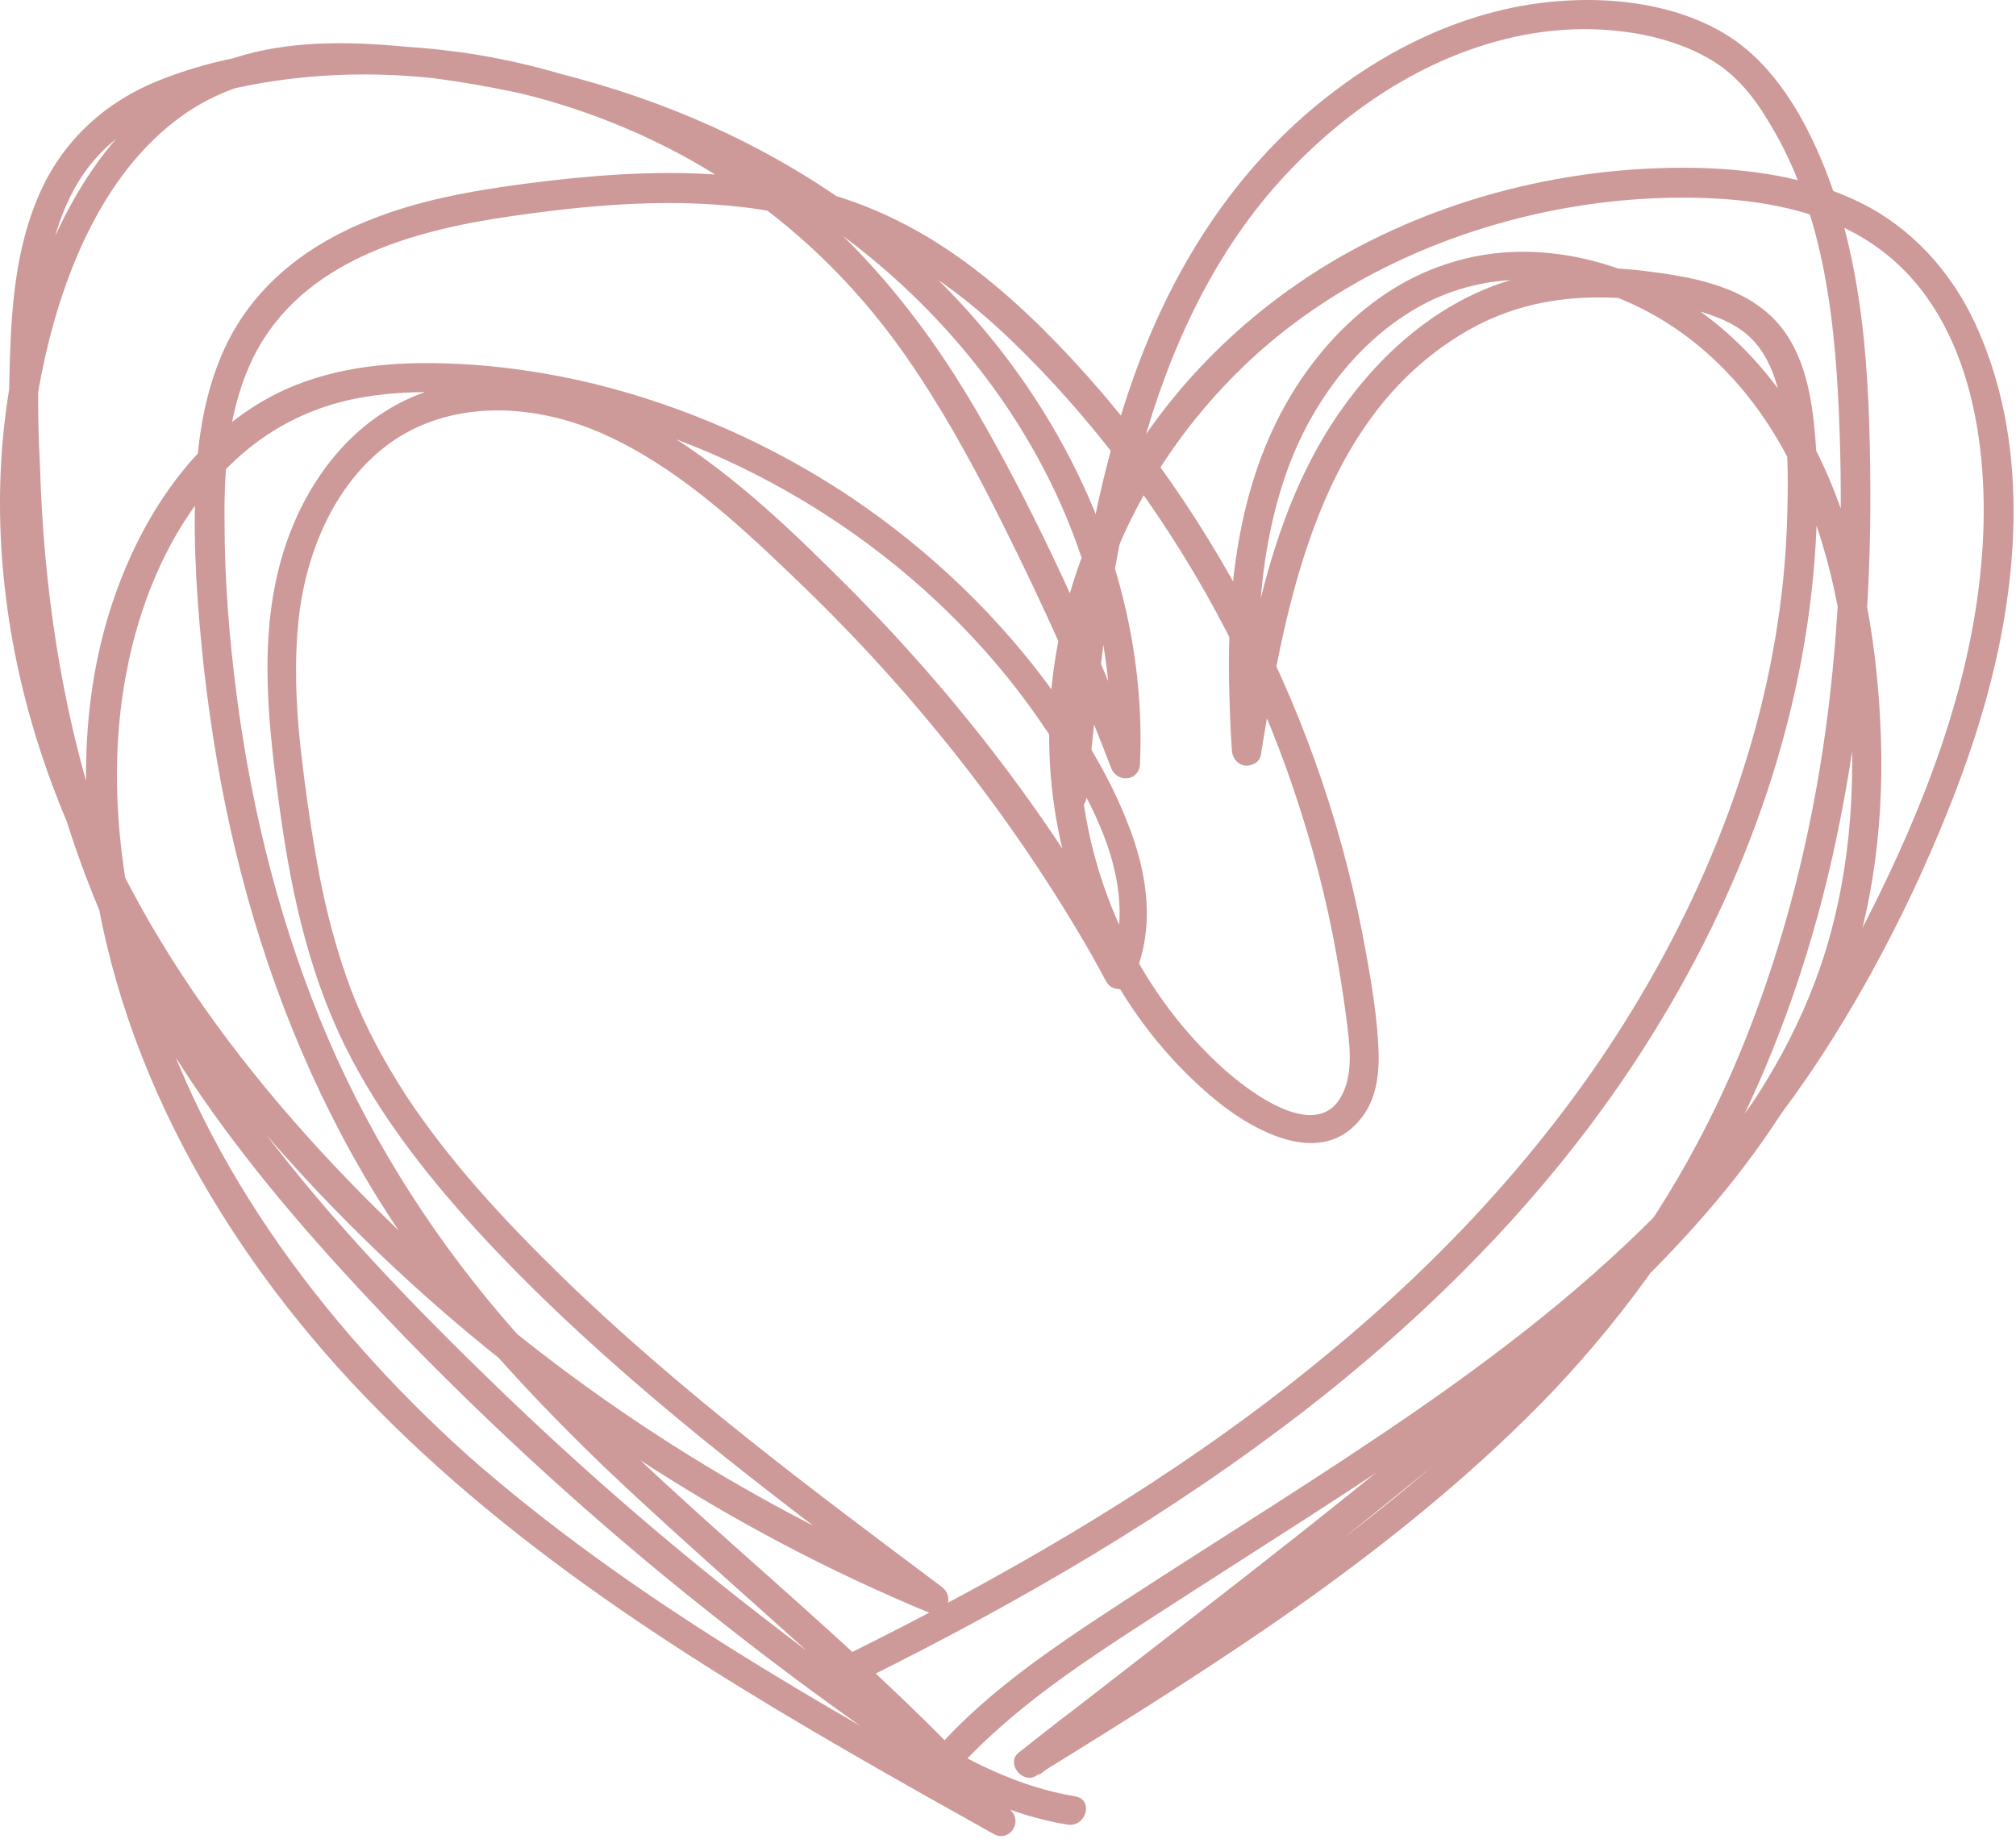 <?xml version="1.0" encoding="UTF-8"?> <svg xmlns="http://www.w3.org/2000/svg" width="342" height="312" viewBox="0 0 342 312" fill="none"><path d="M182.39 304.801C172.69 303.201 163.89 298.701 155.69 293.401C147.19 287.901 139.09 281.901 131.09 275.701C114.79 263.201 99.29 249.801 84.59 235.601C70.09 221.601 55.89 206.901 43.79 190.701C31.79 174.801 22.29 157.301 16.29 138.201C10.29 119.201 7.39 99.301 6.79 79.301C6.29 69.801 6.29 60.101 7.39 50.501C8.29 42.101 10.59 33.101 16.39 26.701C22.49 19.901 31.49 16.701 40.19 14.901C48.49 13.101 57.09 12.401 65.59 12.701C82.59 13.301 99.39 17.801 114.49 25.701C130.29 34.001 143.59 45.901 153.79 60.601C159.49 68.801 164.39 77.601 168.89 86.501C173.69 96.001 178.29 105.701 182.49 115.501C184.59 120.401 186.59 125.301 188.49 130.301C189.49 132.901 193.29 132.601 193.39 129.601C194.99 93.301 175.69 58.801 147.19 37.101C132.59 26.001 115.69 18.101 97.99 13.301C88.99 10.801 79.79 9.101 70.59 8.101C60.99 7.101 50.89 6.701 41.49 9.301C23.79 14.201 12.89 29.801 6.79 46.301C-0.01 64.501 -1.41 84.401 1.29 103.501C6.59 141.501 28.09 175.001 54.09 202.401C79.99 229.701 111.19 252.201 145.29 268.201C149.39 270.101 153.59 272.001 157.79 273.701C158.89 274.201 160.29 273.301 160.69 272.301C161.19 271.101 160.69 269.901 159.69 269.201C137.39 252.501 114.99 235.801 94.99 216.301C85.49 207.001 76.29 197.101 68.89 185.901C65.29 180.301 62.09 174.501 59.69 168.301C57.19 161.701 55.39 154.901 54.09 148.001C52.79 141.001 51.79 134.001 50.99 126.901C50.19 119.601 49.89 112.201 50.69 104.801C51.99 93.401 56.99 81.501 66.69 74.801C77.29 67.601 91.19 68.601 102.49 73.701C114.49 79.101 124.49 88.201 133.89 97.201C152.89 115.201 169.49 135.601 182.89 158.101C184.59 160.901 186.19 163.801 187.69 166.601C188.59 168.201 191.19 168.301 191.99 166.601C196.09 158.001 194.79 148.501 191.39 139.901C188.39 132.101 183.99 124.901 179.19 118.101C169.79 104.901 157.89 93.501 144.39 84.401C131.09 75.501 116.19 68.901 100.69 65.101C92.79 63.201 84.69 62.001 76.59 61.701C67.09 61.301 57.39 62.101 48.59 66.001C34.79 72.201 25.49 85.201 20.29 98.901C14.39 114.201 13.49 131.101 15.69 147.301C20.39 182.401 39.49 214.401 64.19 239.301C90.79 266.201 123.59 285.801 156.29 304.301C160.39 306.601 164.49 308.901 168.59 311.201C171.09 312.601 173.49 309.401 171.59 307.301C158.59 292.701 143.99 279.601 129.39 266.601C114.89 253.701 100.39 240.801 87.59 226.201C74.39 211.301 63.59 194.601 55.69 176.301C47.79 157.901 42.79 138.101 40.19 118.301C38.89 108.401 38.09 98.401 38.09 88.401C37.99 78.901 38.79 69.001 43.09 60.401C51.29 44.201 69.99 39.101 86.59 36.701C106.49 33.801 128.59 32.401 147.39 40.801C156.29 44.801 164.19 50.701 171.29 57.501C178.29 64.201 184.79 71.601 190.59 79.301C202.19 94.801 211.59 112.001 218.19 130.301C221.49 139.501 224.19 149.001 226.09 158.601C226.99 163.301 227.79 168.001 228.39 172.701C228.89 176.701 229.59 181.301 227.99 185.101C223.99 194.601 211.79 185.201 207.29 181.101C200.69 175.101 195.29 167.801 191.29 159.901C183.19 143.901 180.99 125.301 184.89 107.801C188.89 89.801 198.79 73.401 212.29 60.901C226.59 47.701 244.99 39.301 263.99 35.601C273.49 33.801 283.19 33.101 292.89 33.801C302.19 34.501 311.69 36.801 319.19 42.501C334.99 54.401 337.79 77.601 336.09 95.901C334.19 117.101 326.09 137.601 316.49 156.401C307.09 174.701 295.29 191.701 280.79 206.301C266.89 220.301 251.09 232.101 234.79 243.101C218.19 254.301 201.09 264.701 184.39 275.801C175.89 281.501 167.59 287.501 160.59 294.901C158.39 297.201 161.89 300.801 164.09 298.401C171.69 290.501 180.59 284.201 189.69 278.201C198.39 272.501 207.19 266.901 215.89 261.301C233.29 250.201 250.59 238.801 266.59 225.701C282.79 212.501 297.09 197.301 308.59 179.801C314.59 170.701 319.79 161.201 324.49 151.301C329.19 141.201 333.39 130.901 336.49 120.201C342.39 99.801 344.39 76.501 335.79 56.501C331.99 47.501 325.59 39.801 316.99 35.101C308.29 30.401 298.29 28.801 288.49 28.501C268.09 28.001 247.49 32.701 229.49 42.401C212.19 51.801 197.59 66.101 188.39 83.601C179.49 100.601 175.89 120.001 179.19 139.001C182.39 157.301 191.79 174.801 206.29 186.701C212.89 192.101 224.49 198.401 231.09 189.501C233.79 186.001 234.09 181.201 233.79 176.901C233.49 171.901 232.69 166.901 231.79 162.001C228.29 142.101 221.79 122.801 212.49 104.801C203.19 86.801 191.19 70.001 176.79 55.701C169.59 48.601 161.49 42.001 152.39 37.501C142.69 32.601 131.99 30.301 121.19 29.601C110.39 28.901 99.59 29.801 88.89 31.201C79.89 32.401 70.79 34.001 62.29 37.501C53.89 40.901 46.29 46.101 41.09 53.801C35.49 62.101 33.59 72.401 33.19 82.201C32.69 92.601 33.49 103.101 34.59 113.401C35.79 123.801 37.49 134.201 39.99 144.501C44.89 164.901 52.69 184.701 63.59 202.501C74.19 219.801 87.89 234.801 102.39 248.801C117.09 262.801 132.59 275.901 147.39 289.801C154.49 296.501 161.39 303.501 167.89 310.801C168.89 309.501 169.89 308.201 170.89 306.901C139.09 289.201 106.89 271.201 79.39 247.001C54.29 224.401 32.99 195.801 24.09 162.501C19.99 147.001 18.39 130.301 21.39 114.401C23.99 100.501 30.09 86.601 40.99 77.101C46.59 72.201 53.29 69.001 60.49 67.601C69.19 65.901 78.39 66.501 87.09 67.601C102.29 69.601 117.09 74.501 130.69 81.801C144.29 89.101 156.59 98.701 166.89 110.201C172.09 116.001 176.69 122.301 180.69 128.901C184.89 135.901 188.99 143.701 189.79 152.001C190.19 156.101 189.79 160.301 187.99 164.001C189.39 164.001 190.89 164.001 192.29 164.001C179.19 140.001 162.49 118.101 143.09 98.801C133.49 89.201 123.19 79.401 111.39 72.501C99.99 65.801 85.79 62.101 72.79 66.301C60.79 70.201 52.59 80.501 48.59 92.101C43.79 106.001 45.29 121.101 47.19 135.301C49.09 149.801 51.99 164.201 58.49 177.401C64.59 189.801 73.39 200.701 82.69 210.701C102.49 231.801 125.49 249.601 148.59 266.901C151.49 269.001 154.29 271.201 157.19 273.301C157.79 271.801 158.49 270.301 159.09 268.701C125.59 254.701 94.69 234.501 68.39 209.501C42.29 184.701 19.19 154.501 9.59 119.301C4.69 101.301 3.39 82.101 6.99 63.701C10.19 47.601 17.09 29.401 31.09 19.501C38.59 14.201 47.59 12.301 56.59 12.201C65.69 12.101 74.79 13.201 83.69 14.901C101.09 18.201 118.09 24.301 133.29 33.501C162.69 51.301 184.99 81.801 188.09 116.601C188.49 120.901 188.59 125.101 188.39 129.401C189.99 129.201 191.69 129.001 193.29 128.701C185.39 108.501 176.49 88.401 165.59 69.601C155.89 53.001 143.69 38.301 127.69 27.501C112.99 17.901 95.89 11.401 78.39 8.901C69.59 7.701 60.79 7.301 51.89 8.101C42.79 8.901 33.59 10.701 25.19 14.401C16.59 18.301 9.99 24.901 6.39 33.601C2.79 42.101 1.99 51.501 1.69 60.601C0.99 81.301 2.39 102.201 6.79 122.401C11.19 142.601 18.79 161.901 29.79 179.401C40.79 196.801 54.59 212.301 68.89 227.101C83.59 242.201 99.19 256.501 115.59 269.801C123.89 276.501 132.29 283.001 140.99 289.301C149.19 295.201 157.59 301.201 166.99 305.301C171.49 307.301 176.19 308.801 181.09 309.601C184.29 310.101 185.59 305.301 182.39 304.801Z" fill="#CD9999"></path><path d="M146.49 285.001C172.89 271.901 198.59 257.001 221.89 238.901C244.99 220.901 265.59 199.601 280.89 174.601C296.09 149.901 306.19 121.801 307.99 92.701C308.39 85.701 308.49 78.601 307.69 71.601C306.99 65.101 305.29 58.101 300.29 53.501C294.69 48.301 286.49 46.901 279.19 46.001C271.39 45.001 263.29 45.301 255.69 47.701C242.99 51.701 232.79 61.201 225.69 72.301C217.49 85.201 213.69 100.301 210.99 115.201C210.29 119.001 209.69 122.901 208.99 126.801C210.59 127.001 212.29 127.201 213.89 127.501C212.99 111.901 212.89 95.901 217.99 80.901C221.89 69.401 229.49 58.601 240.09 52.401C250.99 46.001 264.09 46.101 275.59 51.001C287.79 56.201 297.09 65.901 303.19 77.501C309.79 90.101 312.69 104.401 313.79 118.401C314.99 133.901 313.79 149.701 308.69 164.401C299.49 190.801 278.79 211.201 258.09 229.201C233.69 250.501 207.89 270.101 182.29 290.001C179.09 292.401 175.99 294.901 172.79 297.401C170.59 299.201 173.49 302.801 175.79 301.301C191.49 291.601 207.09 281.901 222.09 271.201C236.89 260.601 251.09 249.001 263.69 235.801C276.29 222.401 286.99 207.301 295.09 190.801C303.19 174.201 308.79 156.601 312.29 138.501C315.89 120.201 317.39 101.501 317.29 82.801C317.19 64.001 316.29 44.401 308.89 26.901C305.29 18.401 299.99 9.801 291.69 5.201C283.99 0.901 274.49 -0.399 265.79 0.101C249.09 1.001 233.59 8.801 221.19 19.701C207.69 31.601 198.39 47.001 192.39 63.801C185.79 82.201 182.89 101.601 180.79 120.901C180.29 125.601 179.79 130.301 179.39 135.001C179.29 136.301 180.59 137.501 181.89 137.501C183.39 137.501 184.29 136.301 184.39 135.001C186.19 116.301 188.09 97.501 192.89 79.201C197.29 62.101 204.39 45.401 215.99 32.001C226.39 20.101 239.99 10.401 255.49 6.601C263.09 4.701 271.09 4.401 278.79 5.901C283.19 6.801 287.49 8.301 291.29 10.801C294.89 13.201 297.69 16.701 299.89 20.401C309.69 36.201 311.49 55.401 312.09 73.601C312.69 91.601 311.89 109.601 309.19 127.401C306.49 145.101 301.89 162.501 294.99 179.101C288.19 195.401 278.89 210.701 267.49 224.201C256.09 237.701 242.79 249.601 228.79 260.301C214.59 271.101 199.59 280.801 184.49 290.301C180.79 292.601 177.09 294.901 173.39 297.201C174.39 298.501 175.39 299.801 176.39 301.101C202.89 280.401 229.89 260.201 255.49 238.301C277.49 219.601 299.79 199.001 311.19 171.901C317.39 157.201 319.59 141.201 319.09 125.301C318.59 110.301 316.19 95.101 310.29 81.201C304.79 68.201 295.89 56.701 283.49 49.701C271.99 43.101 257.89 40.501 245.09 44.901C232.99 48.901 223.19 58.801 217.19 70.301C209.99 84.101 208.29 100.001 208.49 115.301C208.59 119.301 208.69 123.401 208.99 127.401C209.09 128.601 209.89 129.701 211.19 129.901C212.29 130.001 213.69 129.401 213.89 128.101C218.19 101.701 223.89 70.101 249.49 55.801C255.59 52.401 262.39 50.701 269.39 50.501C276.59 50.301 284.39 51.201 291.19 53.801C294.09 54.901 296.79 56.601 298.59 59.201C300.39 61.701 301.29 64.501 301.99 67.401C303.39 73.901 303.39 80.901 303.19 87.501C302.49 115.301 293.59 142.401 279.79 166.501C265.79 191.001 246.69 212.101 224.89 230.001C202.99 248.101 178.49 262.901 153.29 275.901C150.19 277.501 146.99 279.101 143.79 280.701C141.09 282.101 143.69 286.401 146.49 285.001Z" fill="#CD9999"></path></svg> 